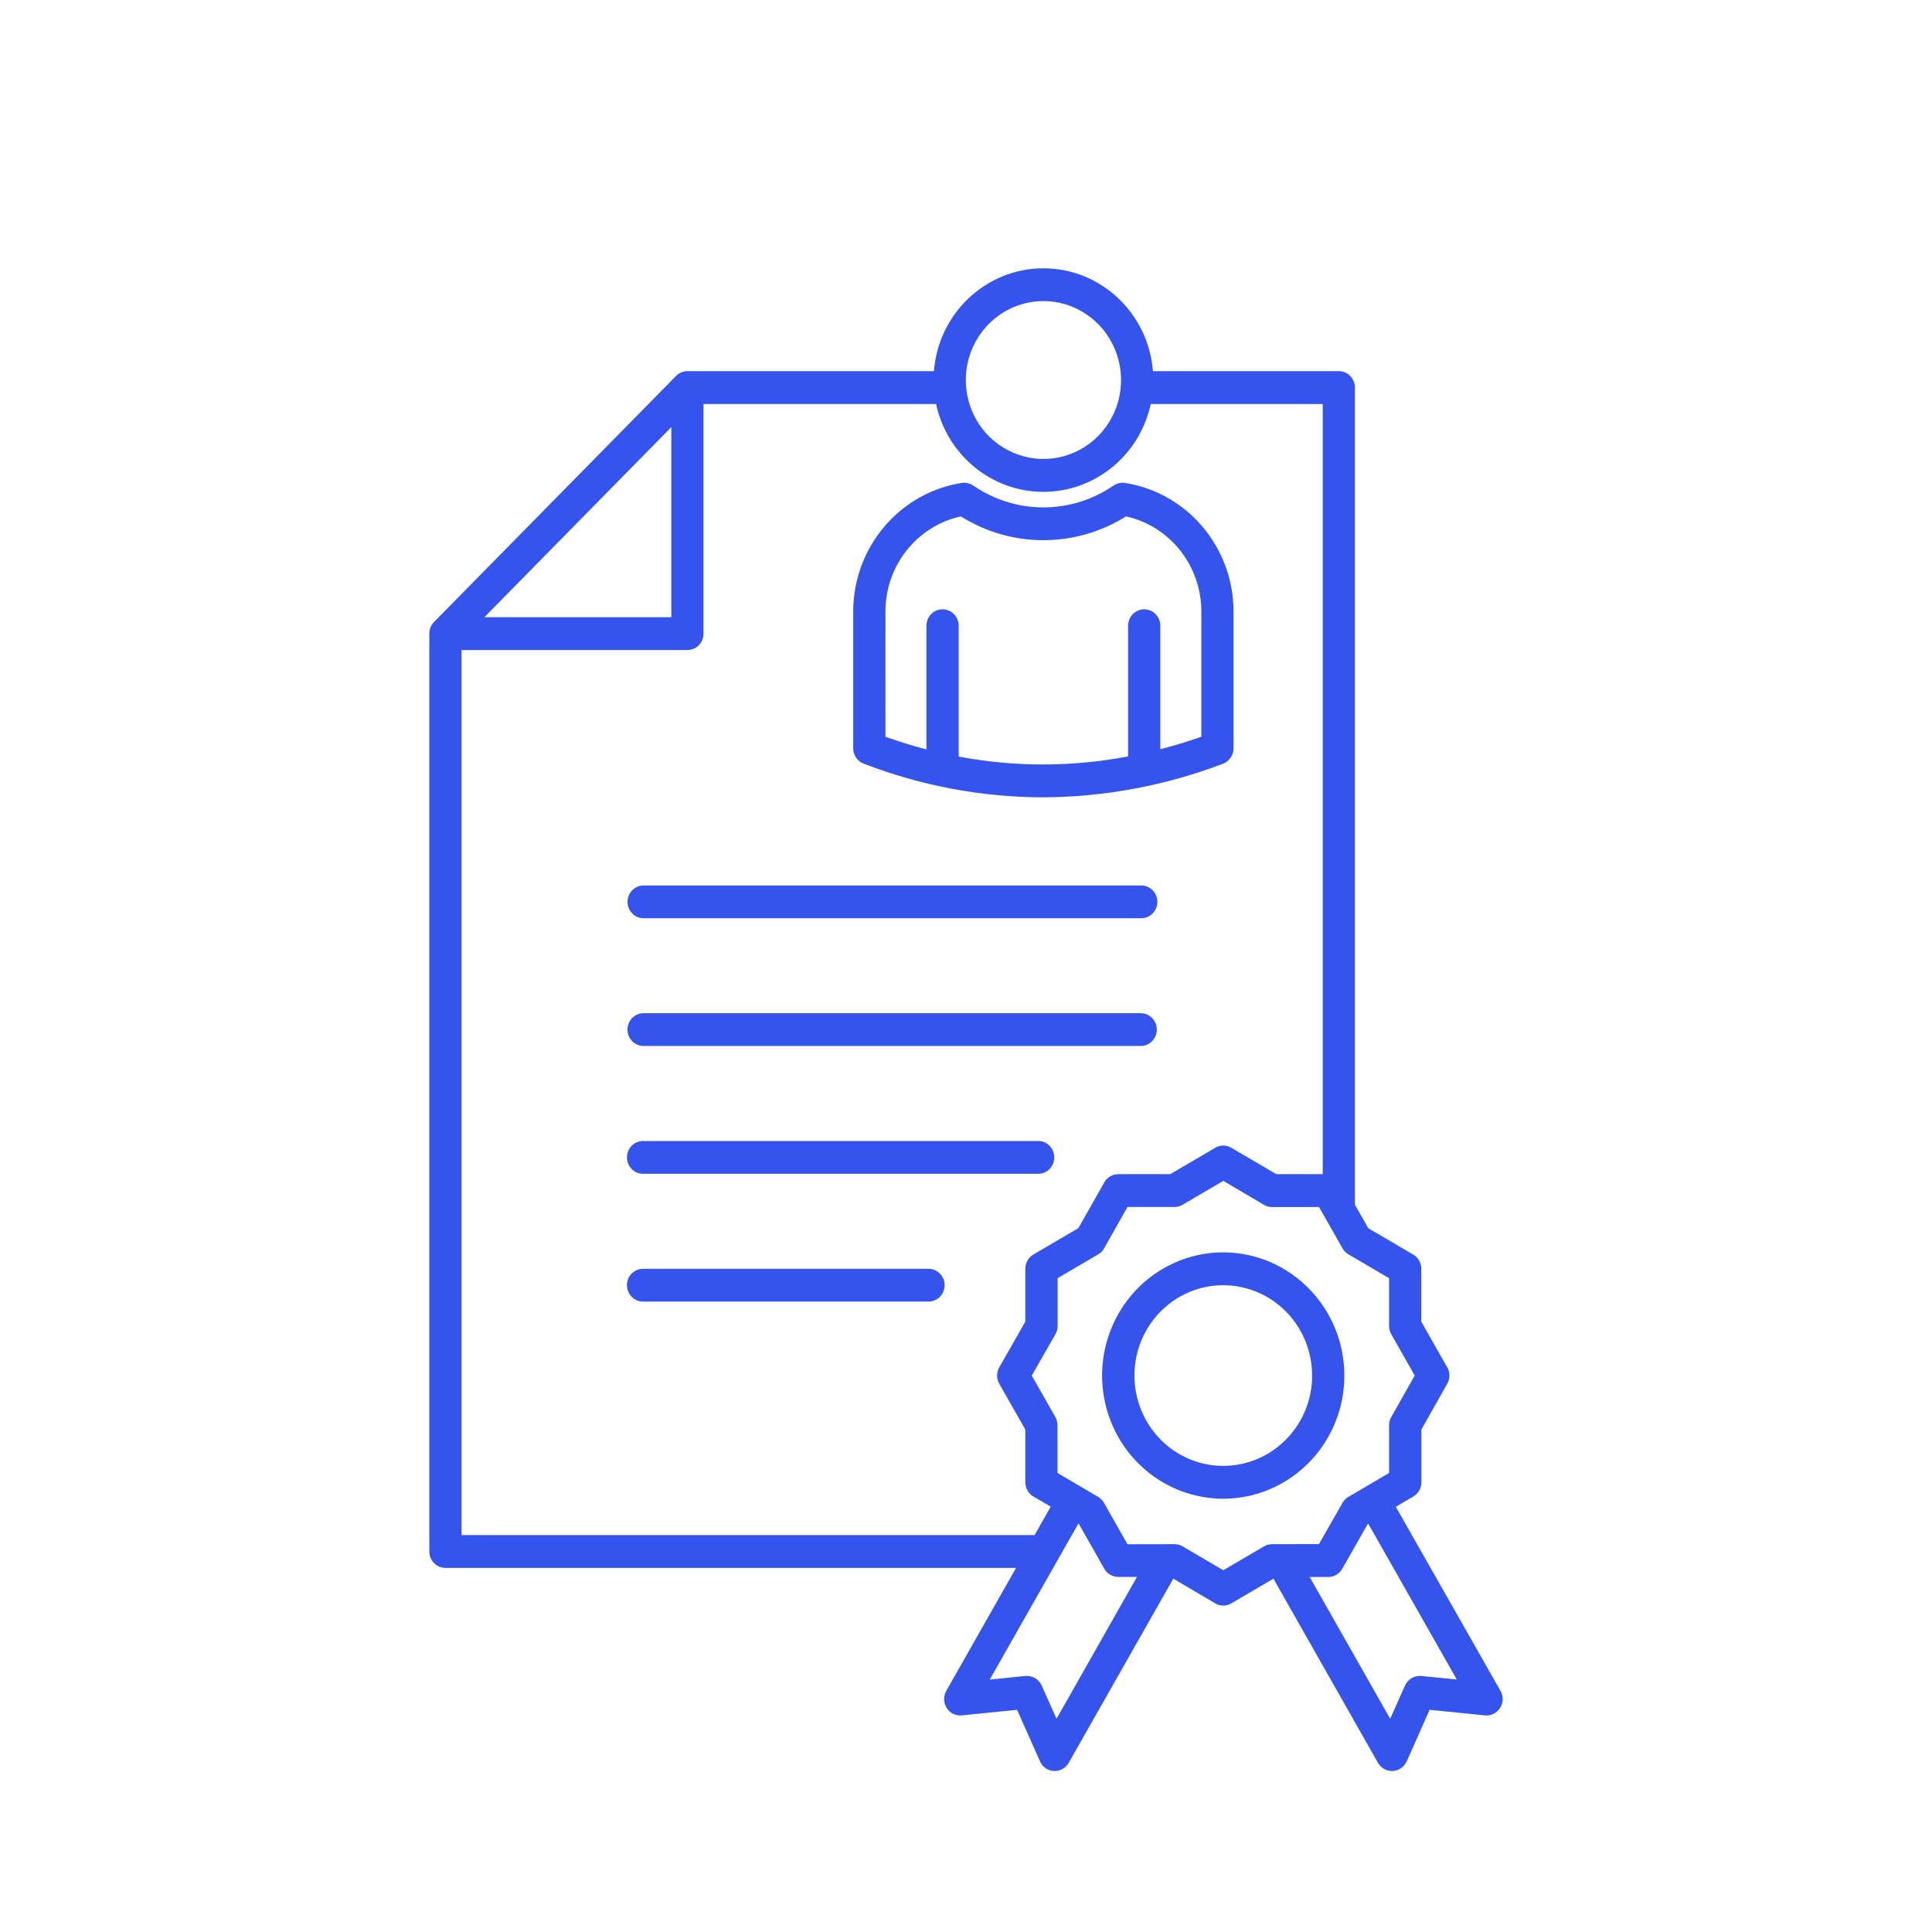 <svg width="50" height="50" viewBox="0 0 50 50" fill="none" xmlns="http://www.w3.org/2000/svg">
<path d="M16.241 23.339C16.241 23.228 16.284 23.119 16.362 23.04C16.44 22.96 16.547 22.916 16.657 22.916H29.521C29.634 22.911 29.744 22.955 29.825 23.035C29.907 23.114 29.952 23.224 29.952 23.339C29.952 23.454 29.907 23.564 29.825 23.645C29.744 23.725 29.634 23.767 29.521 23.764H16.655C16.425 23.764 16.241 23.573 16.241 23.339ZM24.043 32.836H16.655C16.543 32.833 16.433 32.877 16.352 32.956C16.27 33.035 16.226 33.145 16.226 33.26C16.226 33.375 16.27 33.485 16.352 33.565C16.433 33.646 16.543 33.688 16.655 33.685H24.043C24.267 33.678 24.447 33.49 24.447 33.26C24.447 33.032 24.267 32.844 24.043 32.836ZM16.655 30.377H26.883C27.107 30.37 27.285 30.182 27.285 29.954C27.285 29.724 27.107 29.536 26.883 29.529H16.655C16.543 29.526 16.433 29.568 16.352 29.648C16.27 29.729 16.226 29.839 16.226 29.954C16.226 30.067 16.27 30.177 16.352 30.258C16.433 30.338 16.543 30.38 16.655 30.377ZM16.655 27.069L29.521 27.07C29.752 27.07 29.938 26.879 29.938 26.646C29.938 26.411 29.752 26.221 29.521 26.221H16.655C16.425 26.221 16.239 26.411 16.239 26.646C16.239 26.879 16.425 27.07 16.655 27.07V27.069ZM22.081 19.367V15.812C22.09 14.156 23.282 12.75 24.892 12.498C24.995 12.483 25.102 12.507 25.188 12.566C26.284 13.32 27.721 13.32 28.819 12.566C28.905 12.507 29.01 12.483 29.113 12.498C30.723 12.75 31.916 14.156 31.924 15.813V19.368V19.367C31.924 19.544 31.814 19.703 31.649 19.766C30.158 20.334 28.579 20.628 26.986 20.635C25.403 20.63 23.834 20.336 22.354 19.764C22.19 19.703 22.081 19.544 22.081 19.367ZM22.916 19.069C23.269 19.194 23.621 19.302 23.976 19.394V16.194C23.976 15.959 24.162 15.769 24.393 15.769C24.623 15.769 24.811 15.959 24.811 16.194V19.581V19.58C26.259 19.854 27.746 19.852 29.195 19.576V16.194C29.195 15.959 29.383 15.769 29.612 15.769C29.843 15.769 30.029 15.959 30.029 16.194V19.39C30.384 19.299 30.736 19.191 31.091 19.067V15.812C31.084 14.633 30.274 13.615 29.142 13.364C27.829 14.185 26.176 14.185 24.866 13.364C23.731 13.615 22.921 14.633 22.915 15.812L22.916 19.069ZM38.822 44.201C38.737 44.335 38.586 44.409 38.431 44.394L36.998 44.25L36.406 45.585H36.404C36.339 45.73 36.201 45.825 36.045 45.833H36.023C35.875 45.833 35.737 45.752 35.662 45.622L32.956 40.856L31.867 41.495C31.737 41.571 31.579 41.571 31.45 41.495L30.365 40.856L27.658 45.622C27.583 45.754 27.445 45.833 27.297 45.833H27.275C27.119 45.827 26.981 45.73 26.916 45.585L26.322 44.25L24.889 44.394C24.734 44.409 24.583 44.335 24.499 44.201C24.415 44.068 24.411 43.897 24.489 43.76L26.296 40.577H11.528C11.417 40.577 11.312 40.533 11.234 40.453C11.154 40.374 11.111 40.266 11.111 40.152V16.399C11.111 16.285 11.154 16.177 11.232 16.098L17.496 9.73C17.574 9.65 17.68 9.605 17.79 9.605H24.17C24.288 8.103 25.522 6.944 27.004 6.944C28.486 6.944 29.72 8.103 29.838 9.605H34.649H34.648C34.879 9.605 35.065 9.796 35.065 10.029V31.177L35.411 31.786L36.575 32.469V32.468C36.703 32.544 36.783 32.684 36.783 32.836V34.204L37.455 35.388V35.387C37.53 35.519 37.53 35.681 37.455 35.811L36.785 36.997V38.363C36.785 38.514 36.705 38.654 36.575 38.73L36.124 38.996L38.832 43.758C38.912 43.895 38.907 44.068 38.822 44.201ZM24.995 9.835C24.995 10.662 25.484 11.406 26.236 11.722C26.986 12.038 27.851 11.864 28.424 11.281C29 10.696 29.171 9.818 28.86 9.053C28.549 8.291 27.817 7.792 27.004 7.792C25.895 7.793 24.997 8.707 24.995 9.835ZM12.535 15.974H17.374V11.054L12.535 15.974ZM26.776 39.728L27.192 38.992L26.742 38.728C26.614 38.652 26.535 38.512 26.535 38.361V36.996L25.861 35.811C25.786 35.681 25.786 35.518 25.861 35.386L26.535 34.204V32.836C26.535 32.684 26.614 32.543 26.744 32.467L27.908 31.784L28.58 30.598L28.579 30.6C28.654 30.468 28.791 30.387 28.941 30.387H30.287L31.451 29.704H31.449C31.579 29.628 31.737 29.628 31.867 29.704L33.032 30.387H34.232V10.456H29.781C29.495 11.783 28.339 12.729 27.004 12.729C25.668 12.729 24.512 11.783 24.226 10.456H18.207V16.399C18.207 16.51 18.164 16.619 18.086 16.698C18.008 16.778 17.901 16.822 17.79 16.822H11.945V39.728L26.776 39.728ZM29.425 40.81H28.941C28.791 40.81 28.654 40.731 28.579 40.599L27.912 39.423L25.615 43.467L26.538 43.374C26.716 43.357 26.886 43.457 26.96 43.623L27.343 44.482L29.425 40.81ZM34.135 39.961L34.745 38.892C34.782 38.828 34.834 38.776 34.897 38.739L35.949 38.12V36.883C35.949 36.809 35.969 36.736 36.006 36.672L36.613 35.599L36.006 34.529C35.969 34.465 35.949 34.39 35.949 34.316V33.079L34.897 32.462C34.834 32.425 34.782 32.373 34.745 32.308L34.137 31.238H32.921C32.848 31.238 32.776 31.219 32.713 31.182L31.659 30.561L30.607 31.178C30.543 31.216 30.471 31.236 30.398 31.236H29.18L28.575 32.306C28.54 32.373 28.487 32.425 28.424 32.462L27.371 33.079V34.318C27.371 34.392 27.353 34.466 27.314 34.531L26.702 35.599L27.311 36.67C27.348 36.736 27.368 36.809 27.368 36.883V38.12L28.42 38.739C28.484 38.776 28.535 38.83 28.572 38.894L29.179 39.965L30.398 39.963C30.471 39.963 30.543 39.983 30.607 40.02L31.659 40.638L32.713 40.02C32.776 39.983 32.848 39.963 32.921 39.963L34.135 39.961ZM37.702 43.466L35.406 39.425L34.737 40.601C34.662 40.731 34.526 40.812 34.376 40.812H33.894L35.978 44.482L36.36 43.623C36.435 43.457 36.603 43.357 36.783 43.374L37.702 43.466ZM34.792 35.599C34.792 36.888 34.029 38.05 32.856 38.544C31.685 39.038 30.336 38.764 29.44 37.852C28.544 36.941 28.276 35.569 28.761 34.378C29.247 33.188 30.391 32.411 31.659 32.411C33.388 32.415 34.79 33.841 34.792 35.599ZM33.957 35.599C33.957 34.654 33.397 33.802 32.538 33.44C31.679 33.078 30.691 33.277 30.032 33.946C29.375 34.615 29.179 35.62 29.535 36.494C29.891 37.367 30.729 37.937 31.659 37.937C32.928 37.935 33.957 36.89 33.959 35.599H33.957Z" fill="#3554ED"/>
</svg>
